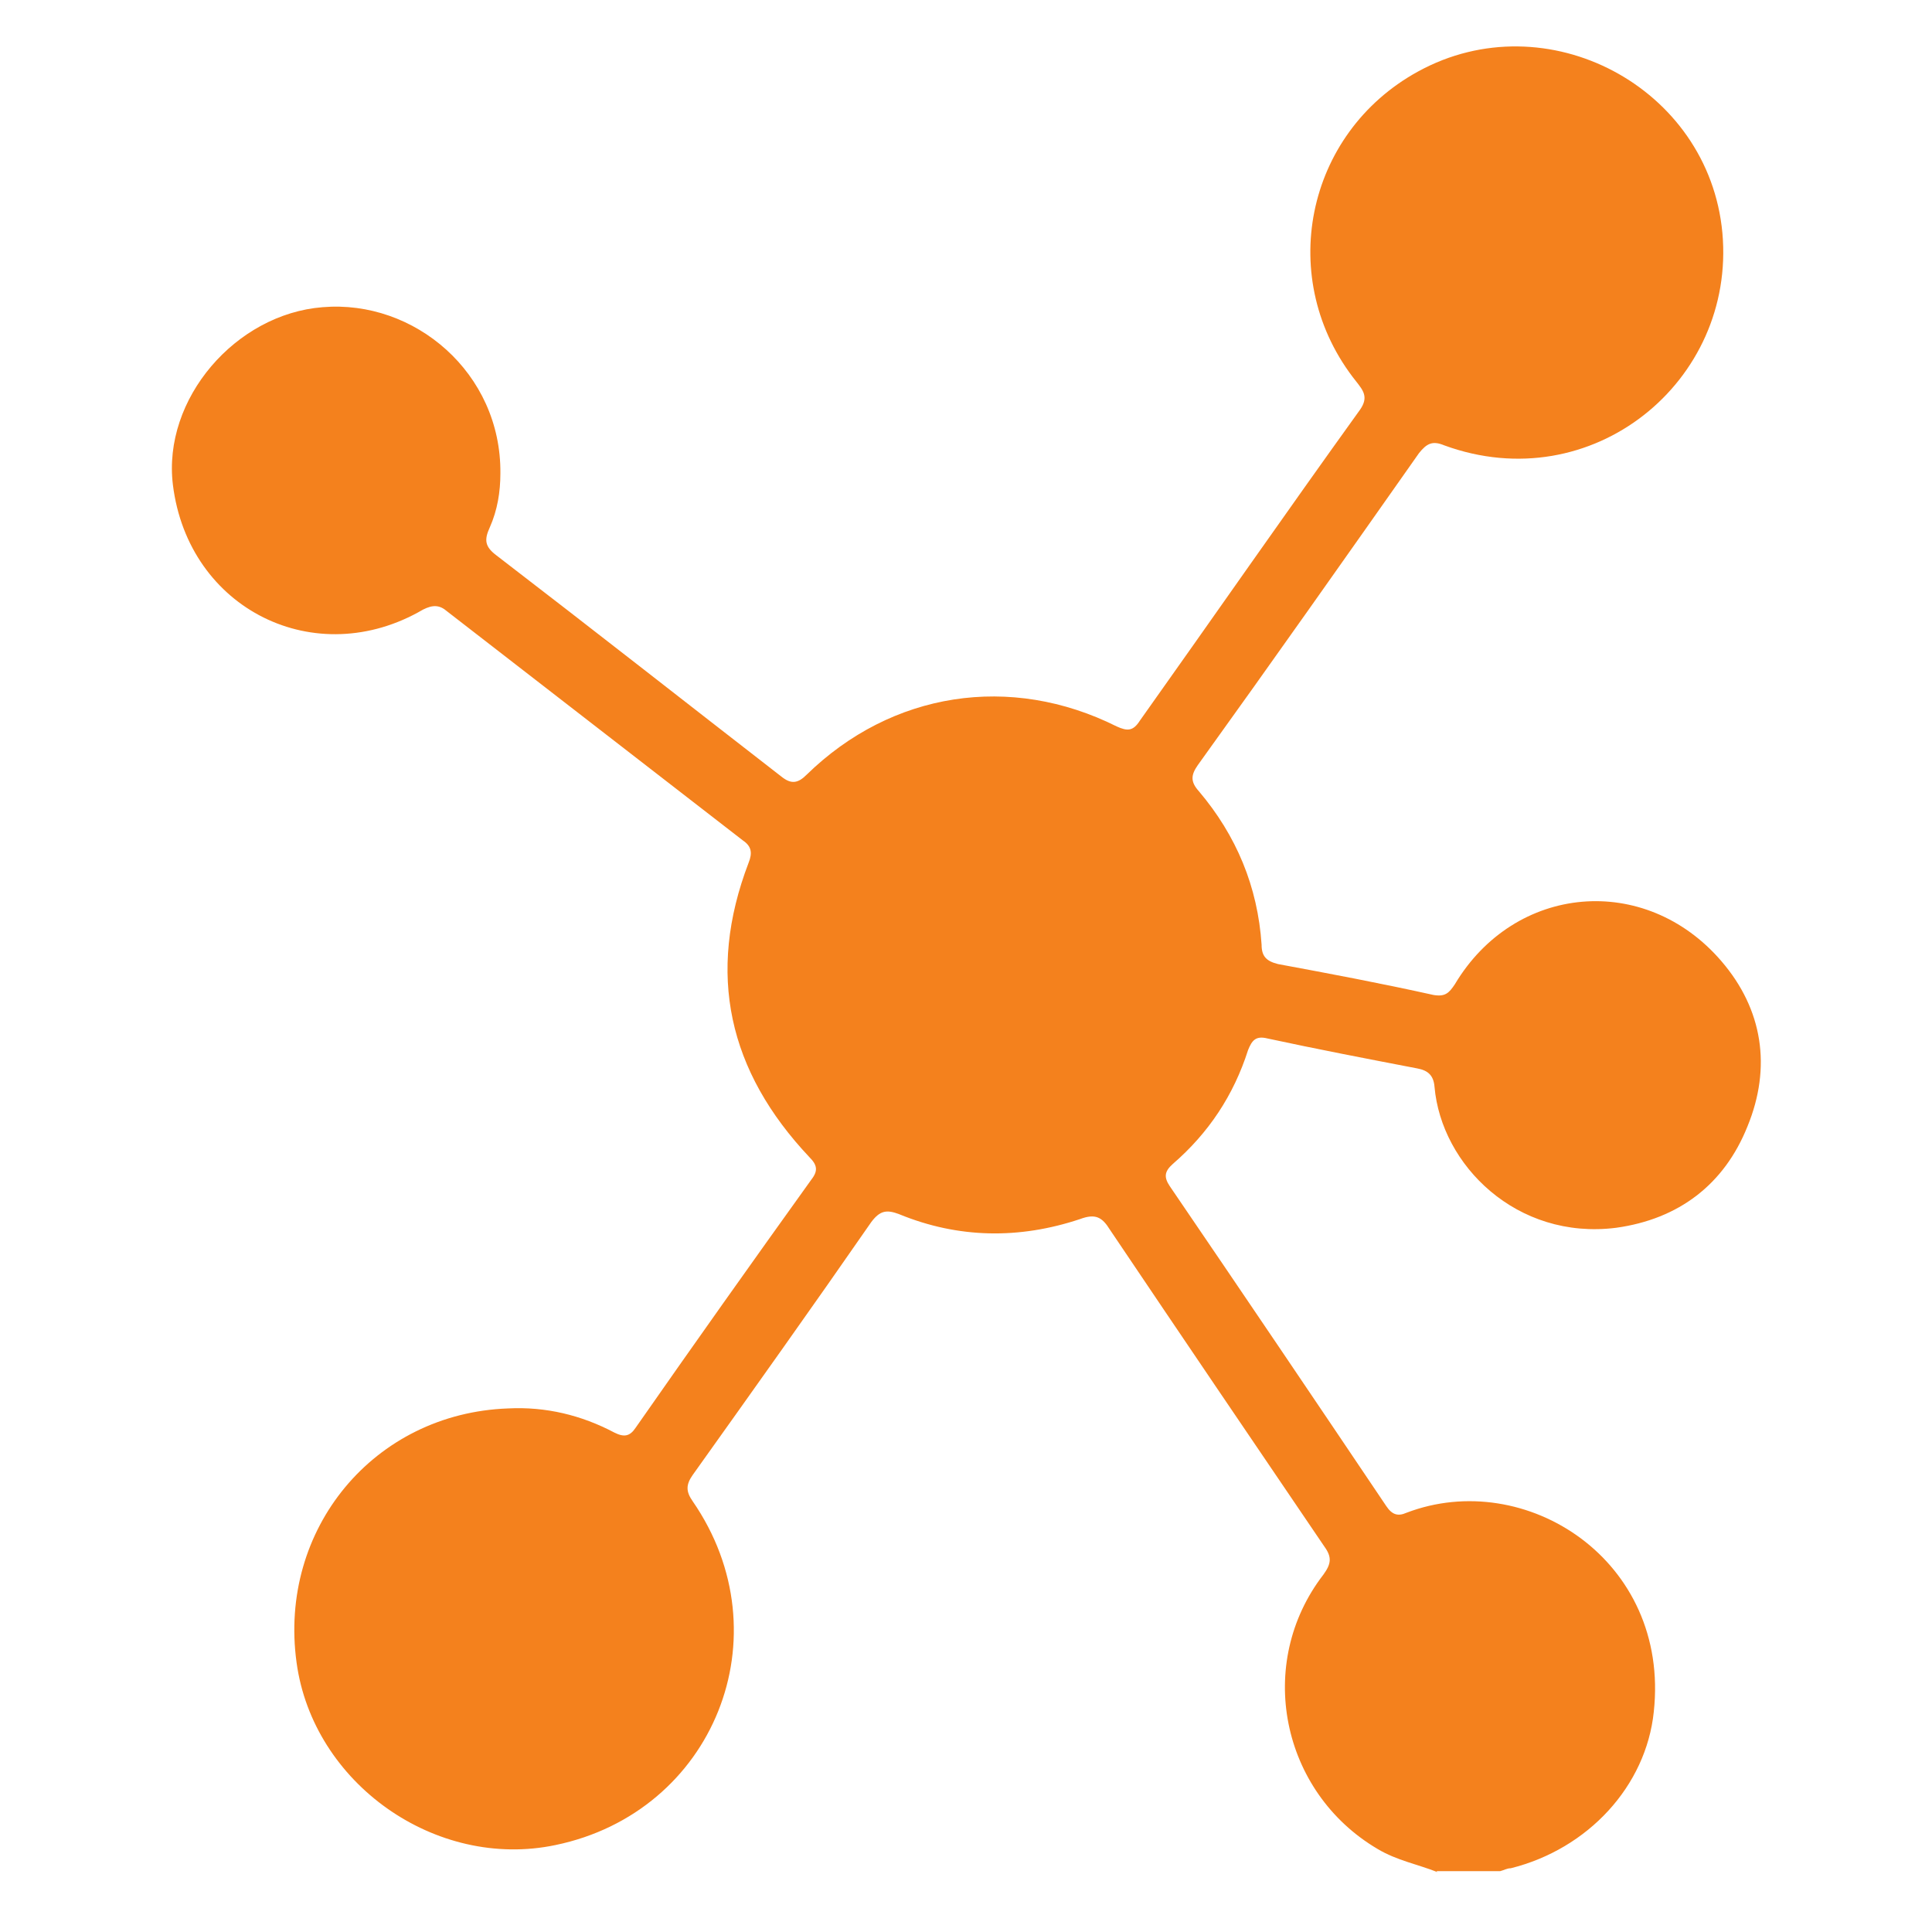 <?xml version="1.0" encoding="UTF-8"?>
<svg id="Layer_1" xmlns="http://www.w3.org/2000/svg" version="1.1" viewBox="0 0 200 200">
  <!-- Generator: Adobe Illustrator 29.2.1, SVG Export Plug-In . SVG Version: 2.1.0 Build 116)  -->
  <defs>
    <style>
      .st0 {
        fill: #f4811d;
      }
    </style>
  </defs>
  <path class="st0" d="M148.8,193.8c-2-.8-4.2-1.2-6.2-2.4-10-5.9-12.7-19.2-5.6-28.4.8-1.1.9-1.8.1-2.9-7.4-10.9-14.8-21.8-22.2-32.8-.8-1.3-1.5-1.7-3.1-1.1-6.3,2.1-12.6,2-18.7-.5-1.3-.5-2-.4-2.9.8-6.1,8.8-12.3,17.5-18.5,26.2-.7,1-.7,1.7,0,2.7,9.6,13.9,2.2,32.2-14.2,35.6-12.4,2.6-25.1-6.4-26.8-18.9-1.9-13.8,8-25.8,21.9-26.3,3.9-.2,7.6.7,11,2.5,1,.5,1.6.4,2.2-.5,6-8.6,12.1-17.2,18.2-25.7.7-.9.6-1.5-.2-2.3-8.4-8.9-10.7-19-6.3-30.5.4-1,.3-1.7-.6-2.3-10.2-7.9-20.4-15.8-30.6-23.7-.8-.7-1.5-.7-2.5-.2-11.1,6.5-24.3,0-25.9-12.9-1.1-8.9,6.5-17.7,15.5-18.4,9.5-.8,18.5,6.8,18.4,17.2,0,1.9-.3,3.8-1.1,5.6-.6,1.3-.5,2,.7,2.9,9.9,7.6,19.7,15.3,29.5,22.9,1,.8,1.7.7,2.6-.2,8.8-8.6,21.1-10.5,32.1-5,1.1.5,1.7.5,2.4-.6,7.6-10.7,15.1-21.5,22.8-32.2.9-1.3.3-2-.4-2.9-8.4-10.5-5.3-25.7,6.4-32.1,13.3-7.3,30.1,1.6,31.5,16.7,1.4,15.4-13.5,27.6-28.8,22-1.2-.5-1.8-.2-2.6.8-7.6,10.8-15.2,21.6-22.9,32.3-.7,1-.8,1.7.1,2.7,3.9,4.6,6.1,9.9,6.5,15.9,0,1.2.5,1.7,1.7,2,5.4,1,10.7,2,16.1,3.2,1.2.2,1.6-.2,2.2-1.1,6.2-10.4,19.7-11.6,27.6-2.4,4.3,5,5.2,11,2.7,17.1-2.4,6-7.1,9.6-13.6,10.5-10.3,1.3-18.1-6.5-18.8-14.6-.1-1.2-.7-1.7-1.8-1.9-5.2-1-10.4-2-15.5-3.1-1.2-.3-1.6.2-2,1.2-1.5,4.7-4.1,8.6-7.8,11.8-.9.8-.9,1.4-.3,2.3,7.5,11,15,22.1,22.4,33.1.6.9,1.2,1.1,2.1.7,12.3-4.7,27.3,4.9,25.6,20.6-.8,7.7-6.8,14.2-14.8,16.2-.4,0-.7.2-1.1.3h-6.6Z"/>
</svg>